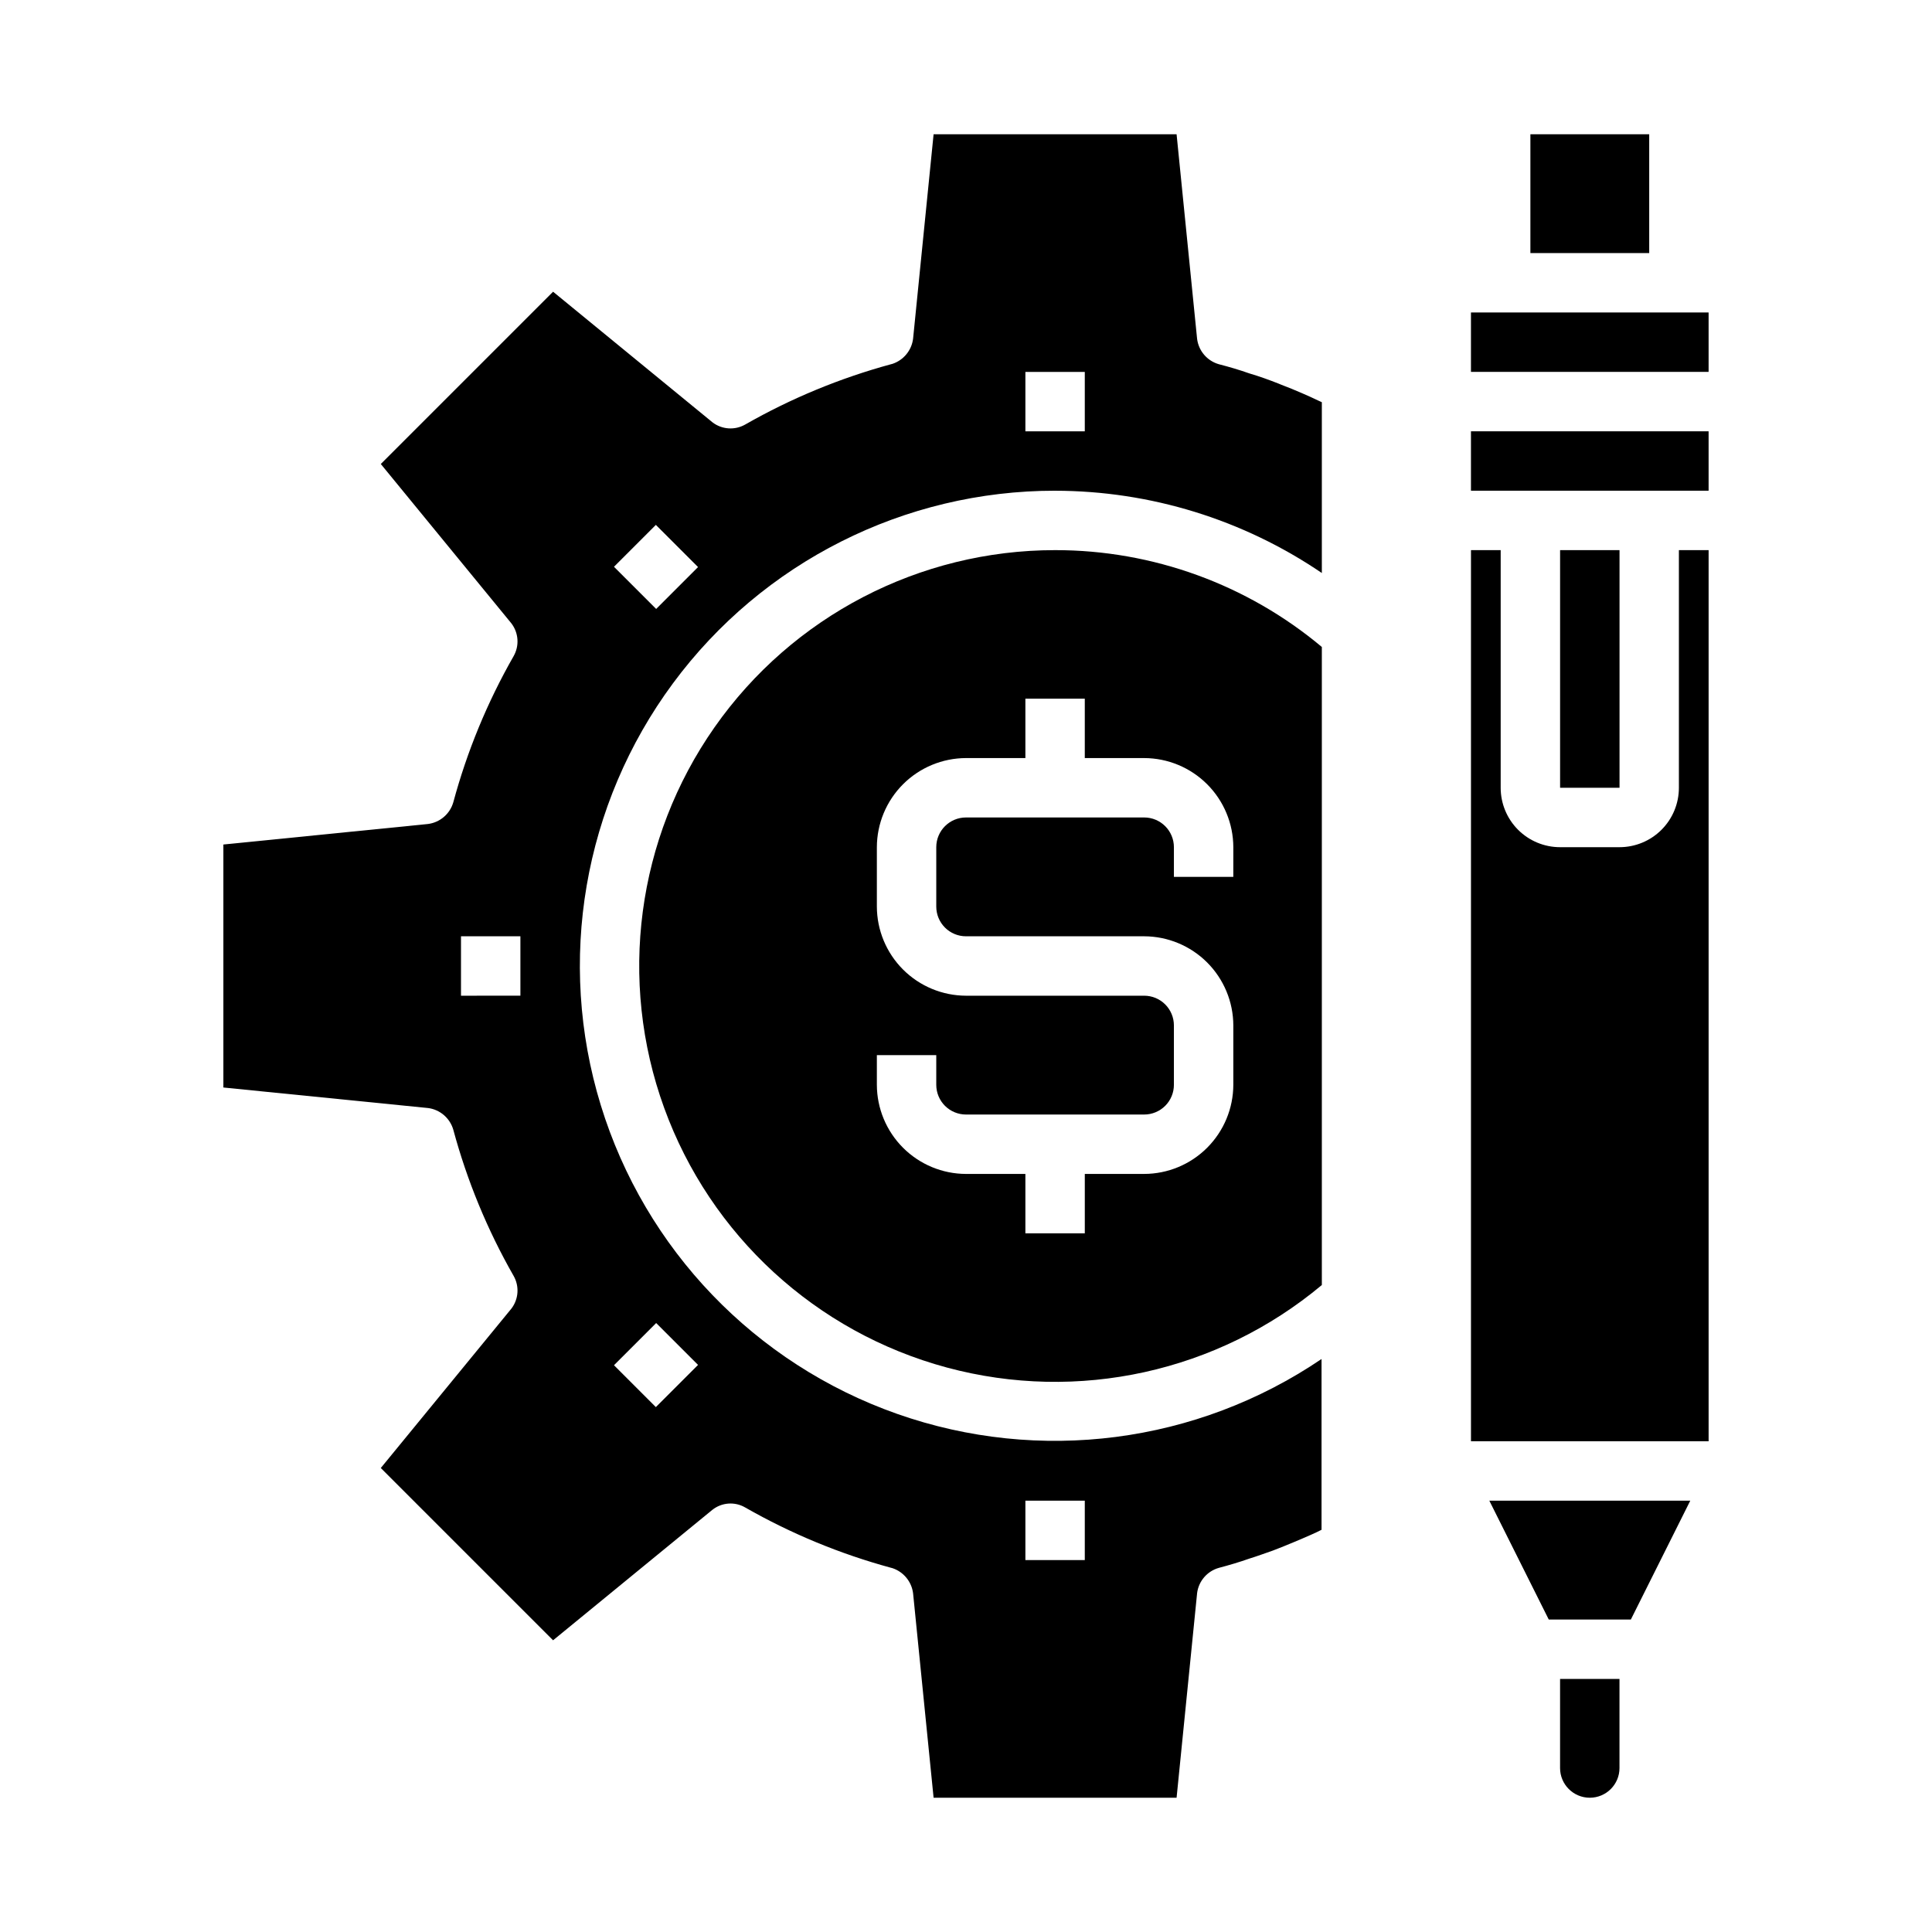 <?xml version="1.0" encoding="UTF-8"?>
<!-- Uploaded to: ICON Repo, www.iconrepo.com, Generator: ICON Repo Mixer Tools -->
<svg fill="#000000" width="800px" height="800px" version="1.1" viewBox="144 144 512 512" xmlns="http://www.w3.org/2000/svg">
 <g>
  <path d="m538.69 541.7 15.746 31.488h21.758l15.742-31.488z"/>
  <path d="m557.44 289.79h15.75v62.977h-15.75z"/>
  <path d="m573.18 588.93h-15.746v23.617c0 4.348 3.527 7.871 7.875 7.871s7.871-3.523 7.871-7.871z"/>
  <path d="m596.8 289.79h-7.875v62.977c0 4.176-1.656 8.18-4.609 11.133-2.953 2.953-6.957 4.613-11.133 4.613h-15.746c-4.176 0-8.18-1.66-11.133-4.613-2.949-2.953-4.609-6.957-4.609-11.133v-62.977h-7.871v236.16h62.977z"/>
  <path d="m549.57 179.58h31.488v31.488h-31.488z"/>
  <path d="m533.82 258.3h62.977v15.742h-62.977z"/>
  <path d="m533.82 226.81h62.977v15.742h-62.977z"/>
  <path d="m423.61 289.79c-35.941 0-69.625 17.523-90.254 46.953-20.625 29.434-25.609 67.074-13.344 100.86 12.262 33.785 40.227 59.465 74.934 68.812 34.703 9.348 71.785 1.184 99.355-21.871v-169.09c-19.812-16.598-44.844-25.684-70.691-25.664zm47.23 86.594h-15.742v-7.871c0-2.09-0.828-4.09-2.305-5.566-1.477-1.477-3.477-2.309-5.566-2.309h-47.23c-4.348 0-7.875 3.527-7.875 7.875v15.742c0 2.09 0.832 4.09 2.309 5.566 1.477 1.477 3.477 2.305 5.566 2.305h47.23c6.258 0.02 12.254 2.516 16.68 6.938 4.422 4.426 6.918 10.422 6.938 16.68v15.746c-0.02 6.258-2.516 12.25-6.938 16.676-4.426 4.426-10.422 6.922-16.68 6.938h-15.742v15.742l-15.746 0.004v-15.746h-15.742c-6.258-0.016-12.254-2.512-16.68-6.938-4.426-4.426-6.918-10.418-6.938-16.676v-7.875h15.742v7.875c0 2.086 0.832 4.09 2.309 5.566 1.477 1.473 3.477 2.305 5.566 2.305h47.23c2.09 0 4.09-0.832 5.566-2.305 1.477-1.477 2.305-3.481 2.305-5.566v-15.746c0-2.086-0.828-4.09-2.305-5.566-1.477-1.477-3.477-2.305-5.566-2.305h-47.23c-6.258-0.02-12.254-2.512-16.68-6.938-4.426-4.426-6.918-10.422-6.938-16.68v-15.742c0.02-6.258 2.512-12.254 6.938-16.68 4.426-4.426 10.422-6.918 16.68-6.938h15.742v-15.746h15.742v15.742h15.742l0.004 0.004c6.258 0.02 12.254 2.512 16.68 6.938 4.422 4.426 6.918 10.422 6.938 16.68z"/>
  <path d="m423.61 274.05c25.215 0.027 49.844 7.625 70.691 21.805v-45.266c-0.316-0.156-0.551-0.234-0.867-0.395-1.418-0.707-2.914-1.34-4.328-1.969-1.812-0.789-3.699-1.574-5.59-2.281-0.188-0.062-0.371-0.141-0.551-0.234-2.598-1.023-5.195-1.969-7.871-2.754-2.676-0.945-5.352-1.73-8.109-2.441-3.102-0.898-5.363-3.562-5.746-6.769l-5.43-54.16h-64.395l-5.434 54.16c-0.383 3.109-2.531 5.715-5.508 6.691l-0.316 0.078c-13.508 3.672-26.496 9.039-38.652 15.98-2.734 1.566-6.141 1.352-8.656-0.551l-42.273-34.637-45.656 45.656 34.637 42.273h-0.004c1.902 2.516 2.121 5.922 0.555 8.66-6.957 12.176-12.324 25.191-15.98 38.73-0.898 3.102-3.566 5.363-6.769 5.746l-54.16 5.43v64.395l54.16 5.434v-0.004c3.203 0.383 5.871 2.648 6.769 5.75 3.656 13.535 9.023 26.551 15.98 38.73 1.566 2.734 1.348 6.141-0.555 8.656l-34.637 42.273 45.656 45.656 42.195-34.559v0.004c2.504-2 5.977-2.25 8.738-0.633 12.156 6.941 25.145 12.312 38.652 15.98l0.316 0.078c2.977 0.977 5.125 3.586 5.508 6.691l5.434 54.16h64.395l5.434-54.16h-0.004c0.387-3.231 2.688-5.906 5.824-6.769 2.676-0.707 5.352-1.496 8.031-2.441 2.047-0.629 4.172-1.418 6.219-2.125 1.891-0.707 3.777-1.496 5.668-2.281 1.496-0.629 2.992-1.258 4.41-1.891 0.945-0.395 1.891-0.867 2.832-1.34v-45.262c-33.059 22.418-74.797 27.816-112.47 14.547-37.676-13.266-66.82-43.625-78.539-81.812s-4.621-79.668 19.129-111.79c23.746-32.117 61.328-51.062 101.27-51.047zm-7.871-31.488h15.742v15.742h-15.742zm-149.57 165.31v-15.746h15.742v15.742zm149.57 133.82h15.742v15.742h-15.742zm-97.848-47.074 11.098 11.098-11.18 11.18-11.098-11.098zm0-189.24-11.18-11.18 11.098-11.098 11.18 11.18z"/>
 </g>
</svg>